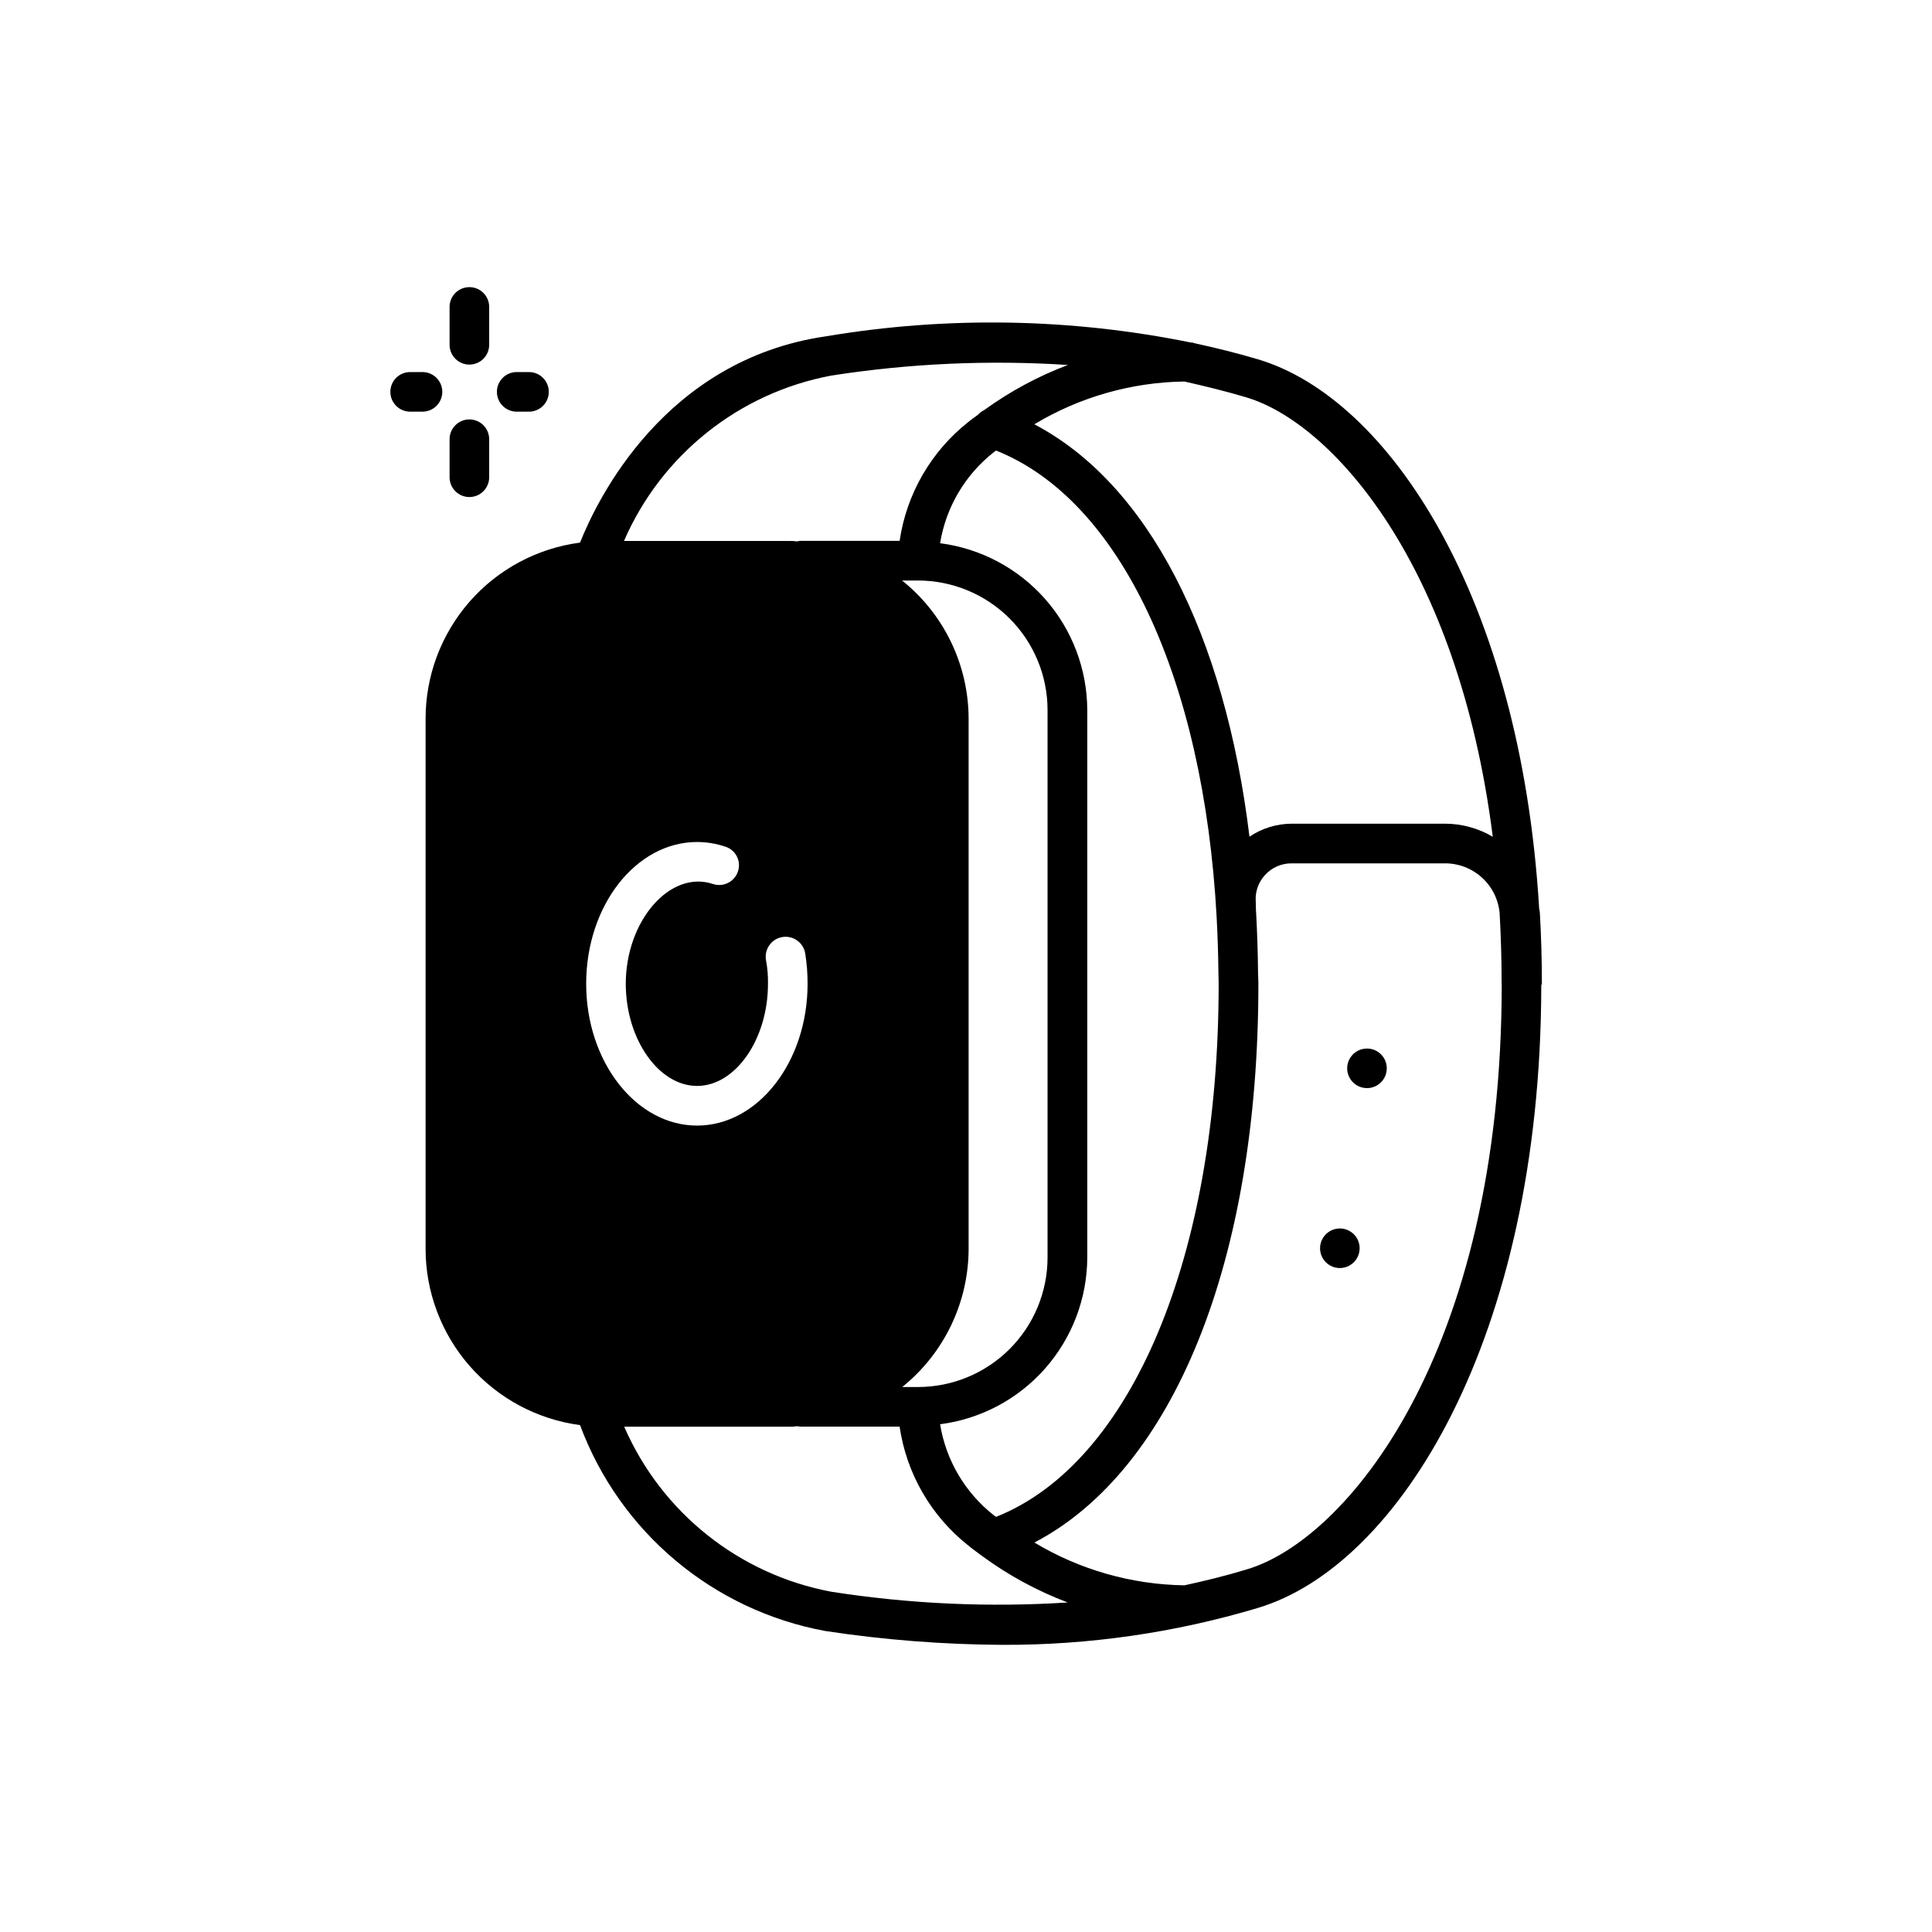 <?xml version="1.0" encoding="UTF-8"?>
<!-- Uploaded to: ICON Repo, www.svgrepo.com, Generator: ICON Repo Mixer Tools -->
<svg fill="#000000" width="800px" height="800px" version="1.1" viewBox="144 144 512 512" xmlns="http://www.w3.org/2000/svg">
 <path d="m511.51 427.12c0 2.121-1.277 4.035-3.238 4.848-1.961 0.812-4.219 0.363-5.719-1.137-1.504-1.5-1.953-3.758-1.141-5.719 0.812-1.961 2.727-3.242 4.852-3.242 1.391 0 2.727 0.555 3.711 1.539s1.535 2.316 1.535 3.711zm-12.438 42.434c-2.121 0-4.035 1.281-4.848 3.242s-0.363 4.219 1.137 5.719 3.758 1.949 5.719 1.137 3.242-2.727 3.242-4.848c0-1.395-0.555-2.727-1.539-3.711s-2.32-1.539-3.711-1.539zm-230.68-193.83c1.391 0 2.727-0.555 3.711-1.539 0.98-0.984 1.535-2.316 1.535-3.711v-10.074c0-2.898-2.348-5.25-5.246-5.25s-5.25 2.352-5.25 5.25v10.035-0.004c-0.012 1.402 0.535 2.746 1.523 3.738 0.984 0.996 2.324 1.555 3.727 1.555zm0-35.098v-0.004c1.391 0 2.727-0.551 3.711-1.535 0.98-0.984 1.535-2.32 1.535-3.711v-10.035c0-2.898-2.348-5.246-5.246-5.246s-5.25 2.348-5.25 5.246v10.035c0 1.391 0.555 2.727 1.539 3.711 0.98 0.984 2.316 1.535 3.711 1.535zm-7.18 7.223v-0.004c0-1.391-0.555-2.727-1.539-3.711s-2.32-1.535-3.711-1.535h-3.266c-2.898 0-5.246 2.348-5.246 5.246 0 2.898 2.348 5.25 5.246 5.25h3.266c1.398 0 2.742-0.559 3.727-1.555 0.984-0.992 1.531-2.336 1.523-3.738zm19.723 5.246h3.254-0.004c2.898 0 5.25-2.352 5.25-5.25 0-2.898-2.352-5.246-5.25-5.246h-3.254c-2.898 0-5.246 2.348-5.246 5.246 0 2.898 2.348 5.25 5.246 5.25zm271.52 152c-0.105 93.707-37.859 153.95-75.16 165.04v0.004c-21.98 6.566-44.805 9.855-67.742 9.762-15.656-0.086-31.281-1.309-46.762-3.656-29.793-5.453-54.516-26.188-65.074-54.578-11.34-1.508-21.746-7.086-29.277-15.695-7.531-8.613-11.672-19.668-11.656-31.105v-140.27c-0.035-11.445 4.102-22.508 11.637-31.125 7.535-8.613 17.949-14.188 29.297-15.676 4.461-11.219 22.324-48.449 65.137-54.664 32.09-5.398 64.898-4.84 96.785 1.648h0.367c0.105 0 0.199 0.094 0.316 0.125 5.688 1.238 11.367 2.625 17.035 4.312 34.637 10.285 69.566 62.977 74.523 145.36 0 0.41 0.168 0.789 0.188 1.195 0.355 6.109 0.539 12.406 0.547 18.895h-0.004c-0.043 0.148-0.094 0.293-0.156 0.43zm-78.152-155.79c-5.469-1.625-10.938-2.961-16.426-4.199-14.027 0.199-27.75 4.109-39.77 11.336 29.996 15.742 50.453 55.344 57.016 109.29h-0.004c3.305-2.227 7.195-3.426 11.18-3.445h40.703c4.434 0.016 8.781 1.211 12.598 3.465-9.188-72.602-42.848-109.78-65.297-116.44zm-7.41 152.27c-0.055-4.898-0.215-9.746-0.473-14.547-3.465-63.324-25.547-110.54-58.465-123.63-0.18 0.148-0.379 0.273-0.555 0.418-7.617 5.969-12.711 14.59-14.266 24.141 10.758 1.391 20.645 6.641 27.82 14.773 7.176 8.137 11.148 18.602 11.184 29.445v145.05c-0.031 10.848-4.004 21.312-11.18 29.449s-17.062 13.383-27.824 14.77c1.555 9.555 6.648 18.172 14.266 24.141 0.18 0.148 0.379 0.262 0.555 0.41 35.918-14.273 59-69.148 59-141.29 0-1.074-0.055-2.082-0.062-3.129zm-83.832-103.73v-0.004c11.152 8.93 17.641 22.449 17.633 36.738v140.26c0 14.277-6.469 27.785-17.59 36.734h4.199-0.004c9.098-0.008 17.82-3.625 24.254-10.059 6.434-6.434 10.051-15.156 10.059-24.25v-145.12c-0.012-9.094-3.629-17.812-10.062-24.246-6.434-6.43-15.152-10.047-24.25-10.055zm-83.719 106.88c0 20.668 13.227 37.566 29.391 37.566 16.164-0.004 29.285-16.902 29.285-37.566 0.008-2.707-0.203-5.41-0.633-8.082-0.488-2.871-3.211-4.801-6.082-4.309-2.867 0.488-4.797 3.211-4.309 6.082 0.391 2.074 0.566 4.184 0.527 6.297 0 14.695-8.605 27.07-18.789 27.07-10.18 0-18.895-12.387-18.895-27.07 0-16.699 11.754-30.23 23.09-26.449h0.004c2.723 0.906 5.668-0.543 6.613-3.254 0.461-1.309 0.375-2.746-0.238-3.992-0.609-1.242-1.699-2.188-3.016-2.621-2.434-0.832-4.988-1.254-7.559-1.258-16.164 0.008-29.391 16.793-29.391 37.586zm10.012-117.36h44.148c0.492-0.02 0.984 0.016 1.469 0.102h0.328c0.223-0.059 0.449-0.105 0.68-0.133h26.43c1.824-12.434 8.332-23.699 18.191-31.488 0.797-0.691 1.711-1.27 2.551-1.922 0.477-0.527 1.051-0.953 1.688-1.262 6.824-4.945 14.277-8.961 22.16-11.941-20.938-1.359-41.961-0.418-62.695 2.812-24.453 4.582-45.043 21.004-54.945 43.832zm117.55 281.29h0.004c-8.055-3.047-15.656-7.176-22.598-12.27-0.168-0.105-0.285-0.211-0.441-0.324-1.051-0.828-2.234-1.605-3.273-2.5-9.863-7.789-16.371-19.055-18.191-31.488h-26.43c-0.168 0-0.305-0.082-0.461-0.094h-0.547c-0.484 0.086-0.977 0.121-1.469 0.105h-44.082c9.91 22.781 30.473 39.168 54.895 43.746 20.707 3.227 41.703 4.184 62.617 2.844zm115.04-163.99c0-6.422-0.188-12.594-0.523-18.598l0.004-0.004c-0.309-3.625-1.973-7-4.656-9.457-2.68-2.457-6.191-3.816-9.828-3.809h-40.641c-2.656-0.02-5.199 1.082-7 3.031-1.785 1.895-2.699 4.449-2.519 7.043 0.074 0.965 0 2.027 0.105 3 0.273 5.102 0.453 10.285 0.504 15.574 0 1.051 0.094 2.098 0.094 3.148v0.199c0 73.473-22.535 128.78-59.355 147.99v0.008c12.023 7.219 25.738 11.129 39.758 11.336 5.5-1.195 10.98-2.531 16.449-4.199 26.133-7.633 67.637-56.699 67.637-155.25z"/>
</svg>